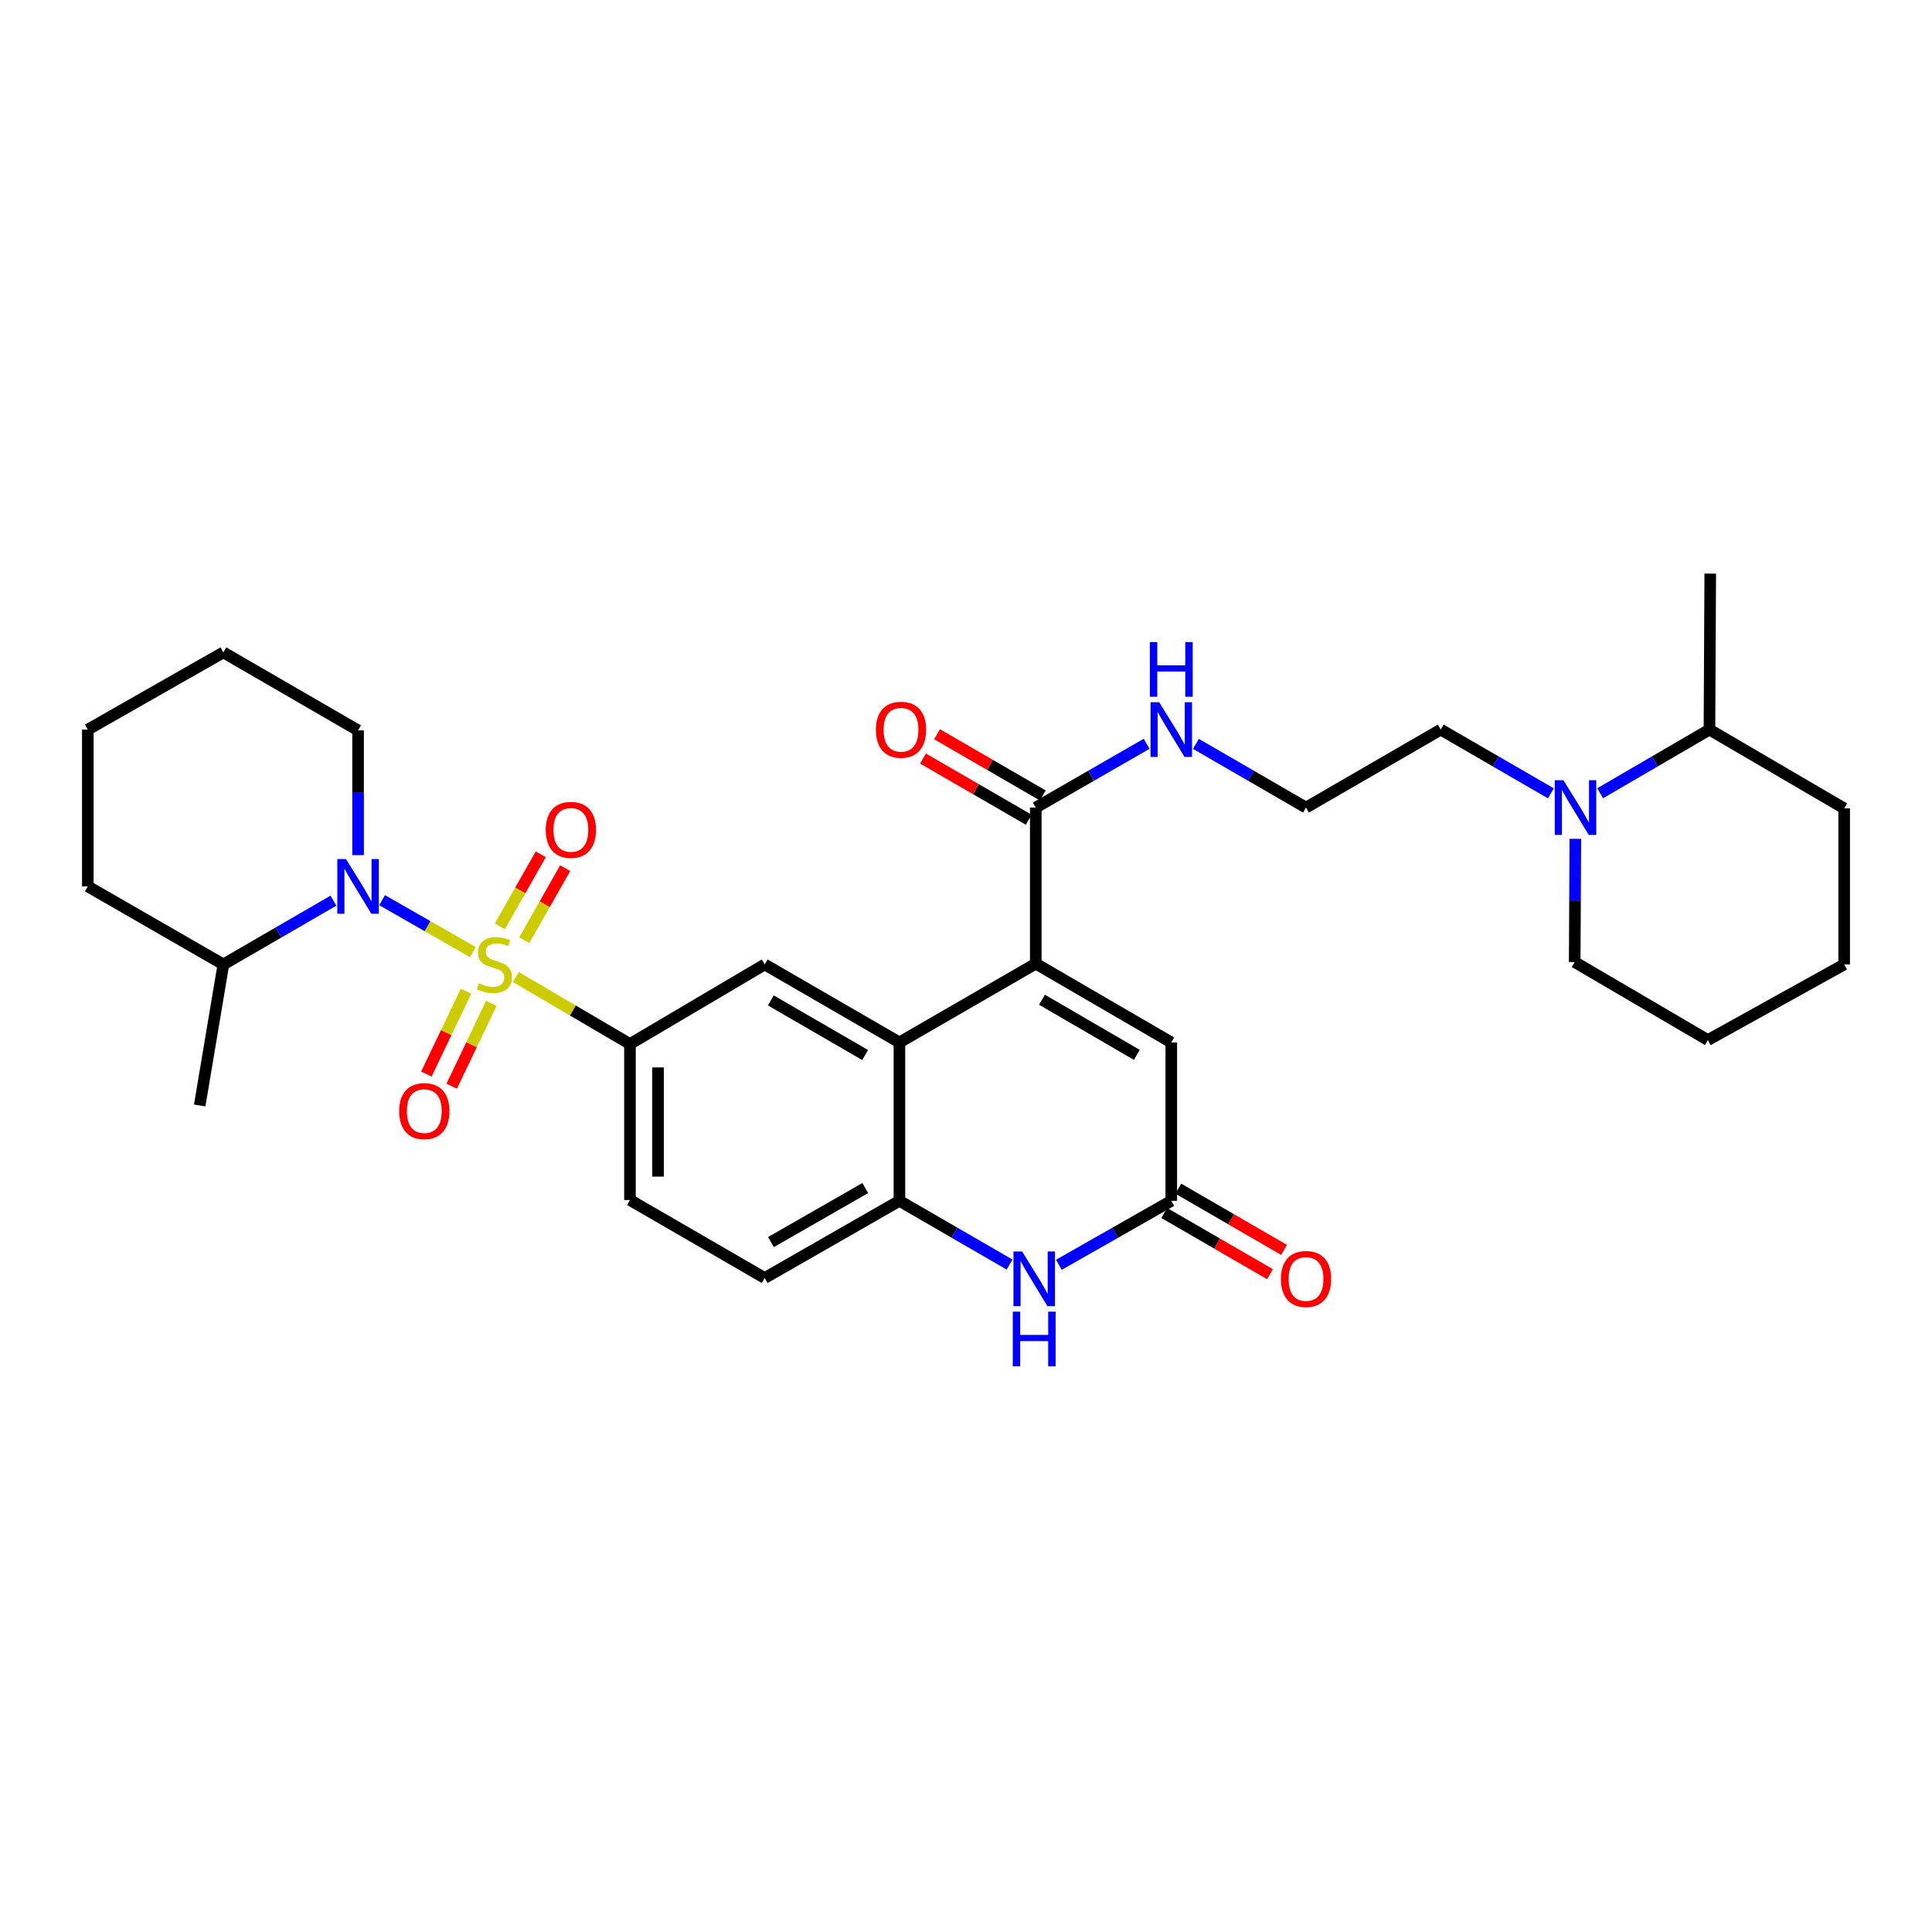 <?xml version='1.0' encoding='iso-8859-1'?>
<svg version='1.1' baseProfile='full'
              xmlns='http://www.w3.org/2000/svg'
                      xmlns:rdkit='http://www.rdkit.org/xml'
                      xmlns:xlink='http://www.w3.org/1999/xlink'
                  xml:space='preserve'
width='1000px' height='1000px' viewBox='0 0 1000 1000'>
<!-- END OF HEADER -->
<rect style='opacity:1.0;fill:#FFFFFF;stroke:none' width='1000' height='1000' x='0' y='0'> </rect>
<path class='bond-0' d='M 244.779,492.83 L 221.284,479.376' style='fill:none;fill-rule:evenodd;stroke:#CCCC00;stroke-width:6px;stroke-linecap:butt;stroke-linejoin:miter;stroke-opacity:1' />
<path class='bond-0' d='M 221.284,479.376 L 197.789,465.922' style='fill:none;fill-rule:evenodd;stroke:#0000FF;stroke-width:6px;stroke-linecap:butt;stroke-linejoin:miter;stroke-opacity:1' />
<path class='bond-3' d='M 267.006,505.717 L 296.536,523.052' style='fill:none;fill-rule:evenodd;stroke:#CCCC00;stroke-width:6px;stroke-linecap:butt;stroke-linejoin:miter;stroke-opacity:1' />
<path class='bond-3' d='M 296.536,523.052 L 326.067,540.386' style='fill:none;fill-rule:evenodd;stroke:#000000;stroke-width:6px;stroke-linecap:butt;stroke-linejoin:miter;stroke-opacity:1' />
<path class='bond-11' d='M 241.215,513.04 L 230.954,534.49' style='fill:none;fill-rule:evenodd;stroke:#CCCC00;stroke-width:6px;stroke-linecap:butt;stroke-linejoin:miter;stroke-opacity:1' />
<path class='bond-11' d='M 230.954,534.49 L 220.692,555.94' style='fill:none;fill-rule:evenodd;stroke:#FF0000;stroke-width:6px;stroke-linecap:butt;stroke-linejoin:miter;stroke-opacity:1' />
<path class='bond-11' d='M 254.32,519.309 L 244.059,540.76' style='fill:none;fill-rule:evenodd;stroke:#CCCC00;stroke-width:6px;stroke-linecap:butt;stroke-linejoin:miter;stroke-opacity:1' />
<path class='bond-11' d='M 244.059,540.76 L 233.797,562.21' style='fill:none;fill-rule:evenodd;stroke:#FF0000;stroke-width:6px;stroke-linecap:butt;stroke-linejoin:miter;stroke-opacity:1' />
<path class='bond-12' d='M 271.362,486.655 L 281.952,468.002' style='fill:none;fill-rule:evenodd;stroke:#CCCC00;stroke-width:6px;stroke-linecap:butt;stroke-linejoin:miter;stroke-opacity:1' />
<path class='bond-12' d='M 281.952,468.002 L 292.541,449.349' style='fill:none;fill-rule:evenodd;stroke:#FF0000;stroke-width:6px;stroke-linecap:butt;stroke-linejoin:miter;stroke-opacity:1' />
<path class='bond-12' d='M 258.729,479.482 L 269.318,460.83' style='fill:none;fill-rule:evenodd;stroke:#CCCC00;stroke-width:6px;stroke-linecap:butt;stroke-linejoin:miter;stroke-opacity:1' />
<path class='bond-12' d='M 269.318,460.83 L 279.908,442.177' style='fill:none;fill-rule:evenodd;stroke:#FF0000;stroke-width:6px;stroke-linecap:butt;stroke-linejoin:miter;stroke-opacity:1' />
<path class='bond-13' d='M 172.583,466.182 L 144.102,482.688' style='fill:none;fill-rule:evenodd;stroke:#0000FF;stroke-width:6px;stroke-linecap:butt;stroke-linejoin:miter;stroke-opacity:1' />
<path class='bond-13' d='M 144.102,482.688 L 115.622,499.193' style='fill:none;fill-rule:evenodd;stroke:#000000;stroke-width:6px;stroke-linecap:butt;stroke-linejoin:miter;stroke-opacity:1' />
<path class='bond-20' d='M 185.337,442.612 L 185.337,410.332' style='fill:none;fill-rule:evenodd;stroke:#0000FF;stroke-width:6px;stroke-linecap:butt;stroke-linejoin:miter;stroke-opacity:1' />
<path class='bond-20' d='M 185.337,410.332 L 185.337,378.051' style='fill:none;fill-rule:evenodd;stroke:#000000;stroke-width:6px;stroke-linecap:butt;stroke-linejoin:miter;stroke-opacity:1' />
<path class='bond-1' d='M 536.109,498.782 L 465.538,539.563' style='fill:none;fill-rule:evenodd;stroke:#000000;stroke-width:6px;stroke-linecap:butt;stroke-linejoin:miter;stroke-opacity:1' />
<path class='bond-7' d='M 536.109,498.782 L 606.252,539.563' style='fill:none;fill-rule:evenodd;stroke:#000000;stroke-width:6px;stroke-linecap:butt;stroke-linejoin:miter;stroke-opacity:1' />
<path class='bond-7' d='M 539.328,517.458 L 588.428,546.005' style='fill:none;fill-rule:evenodd;stroke:#000000;stroke-width:6px;stroke-linecap:butt;stroke-linejoin:miter;stroke-opacity:1' />
<path class='bond-9' d='M 536.109,498.782 L 536.109,418.009' style='fill:none;fill-rule:evenodd;stroke:#000000;stroke-width:6px;stroke-linecap:butt;stroke-linejoin:miter;stroke-opacity:1' />
<path class='bond-2' d='M 465.538,539.563 L 395.806,499.193' style='fill:none;fill-rule:evenodd;stroke:#000000;stroke-width:6px;stroke-linecap:butt;stroke-linejoin:miter;stroke-opacity:1' />
<path class='bond-2' d='M 447.799,546.08 L 398.988,517.821' style='fill:none;fill-rule:evenodd;stroke:#000000;stroke-width:6px;stroke-linecap:butt;stroke-linejoin:miter;stroke-opacity:1' />
<path class='bond-32' d='M 465.538,539.563 L 465.538,621.546' style='fill:none;fill-rule:evenodd;stroke:#000000;stroke-width:6px;stroke-linecap:butt;stroke-linejoin:miter;stroke-opacity:1' />
<path class='bond-8' d='M 326.067,540.386 L 395.806,499.193' style='fill:none;fill-rule:evenodd;stroke:#000000;stroke-width:6px;stroke-linecap:butt;stroke-linejoin:miter;stroke-opacity:1' />
<path class='bond-14' d='M 326.067,540.386 L 326.067,621.126' style='fill:none;fill-rule:evenodd;stroke:#000000;stroke-width:6px;stroke-linecap:butt;stroke-linejoin:miter;stroke-opacity:1' />
<path class='bond-14' d='M 340.594,552.497 L 340.594,609.015' style='fill:none;fill-rule:evenodd;stroke:#000000;stroke-width:6px;stroke-linecap:butt;stroke-linejoin:miter;stroke-opacity:1' />
<path class='bond-4' d='M 522.546,654.535 L 494.042,638.04' style='fill:none;fill-rule:evenodd;stroke:#0000FF;stroke-width:6px;stroke-linecap:butt;stroke-linejoin:miter;stroke-opacity:1' />
<path class='bond-4' d='M 494.042,638.04 L 465.538,621.546' style='fill:none;fill-rule:evenodd;stroke:#000000;stroke-width:6px;stroke-linecap:butt;stroke-linejoin:miter;stroke-opacity:1' />
<path class='bond-5' d='M 548.082,654.644 L 577.167,638.095' style='fill:none;fill-rule:evenodd;stroke:#0000FF;stroke-width:6px;stroke-linecap:butt;stroke-linejoin:miter;stroke-opacity:1' />
<path class='bond-5' d='M 577.167,638.095 L 606.252,621.546' style='fill:none;fill-rule:evenodd;stroke:#000000;stroke-width:6px;stroke-linecap:butt;stroke-linejoin:miter;stroke-opacity:1' />
<path class='bond-16' d='M 602.613,627.832 L 629.975,643.672' style='fill:none;fill-rule:evenodd;stroke:#000000;stroke-width:6px;stroke-linecap:butt;stroke-linejoin:miter;stroke-opacity:1' />
<path class='bond-16' d='M 629.975,643.672 L 657.338,659.511' style='fill:none;fill-rule:evenodd;stroke:#FF0000;stroke-width:6px;stroke-linecap:butt;stroke-linejoin:miter;stroke-opacity:1' />
<path class='bond-16' d='M 609.891,615.26 L 637.253,631.099' style='fill:none;fill-rule:evenodd;stroke:#000000;stroke-width:6px;stroke-linecap:butt;stroke-linejoin:miter;stroke-opacity:1' />
<path class='bond-16' d='M 637.253,631.099 L 664.616,646.938' style='fill:none;fill-rule:evenodd;stroke:#FF0000;stroke-width:6px;stroke-linecap:butt;stroke-linejoin:miter;stroke-opacity:1' />
<path class='bond-34' d='M 606.252,621.546 L 606.252,539.563' style='fill:none;fill-rule:evenodd;stroke:#000000;stroke-width:6px;stroke-linecap:butt;stroke-linejoin:miter;stroke-opacity:1' />
<path class='bond-6' d='M 465.538,621.546 L 395.806,661.496' style='fill:none;fill-rule:evenodd;stroke:#000000;stroke-width:6px;stroke-linecap:butt;stroke-linejoin:miter;stroke-opacity:1' />
<path class='bond-6' d='M 447.856,614.933 L 399.044,642.898' style='fill:none;fill-rule:evenodd;stroke:#000000;stroke-width:6px;stroke-linecap:butt;stroke-linejoin:miter;stroke-opacity:1' />
<path class='bond-17' d='M 539.747,411.723 L 512.381,395.883' style='fill:none;fill-rule:evenodd;stroke:#000000;stroke-width:6px;stroke-linecap:butt;stroke-linejoin:miter;stroke-opacity:1' />
<path class='bond-17' d='M 512.381,395.883 L 485.014,380.043' style='fill:none;fill-rule:evenodd;stroke:#FF0000;stroke-width:6px;stroke-linecap:butt;stroke-linejoin:miter;stroke-opacity:1' />
<path class='bond-17' d='M 532.47,424.296 L 505.103,408.456' style='fill:none;fill-rule:evenodd;stroke:#000000;stroke-width:6px;stroke-linecap:butt;stroke-linejoin:miter;stroke-opacity:1' />
<path class='bond-17' d='M 505.103,408.456 L 477.737,392.616' style='fill:none;fill-rule:evenodd;stroke:#FF0000;stroke-width:6px;stroke-linecap:butt;stroke-linejoin:miter;stroke-opacity:1' />
<path class='bond-19' d='M 536.109,418.009 L 564.798,401.497' style='fill:none;fill-rule:evenodd;stroke:#000000;stroke-width:6px;stroke-linecap:butt;stroke-linejoin:miter;stroke-opacity:1' />
<path class='bond-19' d='M 564.798,401.497 L 593.488,384.985' style='fill:none;fill-rule:evenodd;stroke:#0000FF;stroke-width:6px;stroke-linecap:butt;stroke-linejoin:miter;stroke-opacity:1' />
<path class='bond-10' d='M 802.731,410.628 L 774.227,394.134' style='fill:none;fill-rule:evenodd;stroke:#0000FF;stroke-width:6px;stroke-linecap:butt;stroke-linejoin:miter;stroke-opacity:1' />
<path class='bond-10' d='M 774.227,394.134 L 745.722,377.639' style='fill:none;fill-rule:evenodd;stroke:#000000;stroke-width:6px;stroke-linecap:butt;stroke-linejoin:miter;stroke-opacity:1' />
<path class='bond-18' d='M 828.232,410.587 L 856.519,394.113' style='fill:none;fill-rule:evenodd;stroke:#0000FF;stroke-width:6px;stroke-linecap:butt;stroke-linejoin:miter;stroke-opacity:1' />
<path class='bond-18' d='M 856.519,394.113 L 884.806,377.639' style='fill:none;fill-rule:evenodd;stroke:#000000;stroke-width:6px;stroke-linecap:butt;stroke-linejoin:miter;stroke-opacity:1' />
<path class='bond-23' d='M 815.4,434.168 L 815.229,466.063' style='fill:none;fill-rule:evenodd;stroke:#0000FF;stroke-width:6px;stroke-linecap:butt;stroke-linejoin:miter;stroke-opacity:1' />
<path class='bond-23' d='M 815.229,466.063 L 815.058,497.958' style='fill:none;fill-rule:evenodd;stroke:#000000;stroke-width:6px;stroke-linecap:butt;stroke-linejoin:miter;stroke-opacity:1' />
<path class='bond-24' d='M 115.622,499.193 L 103.362,572.185' style='fill:none;fill-rule:evenodd;stroke:#000000;stroke-width:6px;stroke-linecap:butt;stroke-linejoin:miter;stroke-opacity:1' />
<path class='bond-25' d='M 115.622,499.193 L 45.455,458.791' style='fill:none;fill-rule:evenodd;stroke:#000000;stroke-width:6px;stroke-linecap:butt;stroke-linejoin:miter;stroke-opacity:1' />
<path class='bond-15' d='M 326.067,621.126 L 395.806,661.496' style='fill:none;fill-rule:evenodd;stroke:#000000;stroke-width:6px;stroke-linecap:butt;stroke-linejoin:miter;stroke-opacity:1' />
<path class='bond-26' d='M 884.806,377.639 L 885.218,296.891' style='fill:none;fill-rule:evenodd;stroke:#000000;stroke-width:6px;stroke-linecap:butt;stroke-linejoin:miter;stroke-opacity:1' />
<path class='bond-27' d='M 884.806,377.639 L 954.545,418.421' style='fill:none;fill-rule:evenodd;stroke:#000000;stroke-width:6px;stroke-linecap:butt;stroke-linejoin:miter;stroke-opacity:1' />
<path class='bond-22' d='M 619.006,385.023 L 647.499,401.516' style='fill:none;fill-rule:evenodd;stroke:#0000FF;stroke-width:6px;stroke-linecap:butt;stroke-linejoin:miter;stroke-opacity:1' />
<path class='bond-22' d='M 647.499,401.516 L 675.991,418.009' style='fill:none;fill-rule:evenodd;stroke:#000000;stroke-width:6px;stroke-linecap:butt;stroke-linejoin:miter;stroke-opacity:1' />
<path class='bond-28' d='M 185.337,378.051 L 115.622,337.681' style='fill:none;fill-rule:evenodd;stroke:#000000;stroke-width:6px;stroke-linecap:butt;stroke-linejoin:miter;stroke-opacity:1' />
<path class='bond-21' d='M 745.722,377.639 L 675.991,418.009' style='fill:none;fill-rule:evenodd;stroke:#000000;stroke-width:6px;stroke-linecap:butt;stroke-linejoin:miter;stroke-opacity:1' />
<path class='bond-29' d='M 815.058,497.958 L 883.991,538.336' style='fill:none;fill-rule:evenodd;stroke:#000000;stroke-width:6px;stroke-linecap:butt;stroke-linejoin:miter;stroke-opacity:1' />
<path class='bond-33' d='M 45.455,458.791 L 45.455,377.639' style='fill:none;fill-rule:evenodd;stroke:#000000;stroke-width:6px;stroke-linecap:butt;stroke-linejoin:miter;stroke-opacity:1' />
<path class='bond-35' d='M 954.545,418.421 L 954.545,499.193' style='fill:none;fill-rule:evenodd;stroke:#000000;stroke-width:6px;stroke-linecap:butt;stroke-linejoin:miter;stroke-opacity:1' />
<path class='bond-31' d='M 115.622,337.681 L 45.455,377.639' style='fill:none;fill-rule:evenodd;stroke:#000000;stroke-width:6px;stroke-linecap:butt;stroke-linejoin:miter;stroke-opacity:1' />
<path class='bond-30' d='M 883.991,538.336 L 954.545,499.193' style='fill:none;fill-rule:evenodd;stroke:#000000;stroke-width:6px;stroke-linecap:butt;stroke-linejoin:miter;stroke-opacity:1' />
<path  class='atom-0' d='M 247.892 508.913
Q 248.212 509.033, 249.532 509.593
Q 250.852 510.153, 252.292 510.513
Q 253.772 510.833, 255.212 510.833
Q 257.892 510.833, 259.452 509.553
Q 261.012 508.233, 261.012 505.953
Q 261.012 504.393, 260.212 503.433
Q 259.452 502.473, 258.252 501.953
Q 257.052 501.433, 255.052 500.833
Q 252.532 500.073, 251.012 499.353
Q 249.532 498.633, 248.452 497.113
Q 247.412 495.593, 247.412 493.033
Q 247.412 489.473, 249.812 487.273
Q 252.252 485.073, 257.052 485.073
Q 260.332 485.073, 264.052 486.633
L 263.132 489.713
Q 259.732 488.313, 257.172 488.313
Q 254.412 488.313, 252.892 489.473
Q 251.372 490.593, 251.412 492.553
Q 251.412 494.073, 252.172 494.993
Q 252.972 495.913, 254.092 496.433
Q 255.252 496.953, 257.172 497.553
Q 259.732 498.353, 261.252 499.153
Q 262.772 499.953, 263.852 501.593
Q 264.972 503.193, 264.972 505.953
Q 264.972 509.873, 262.332 511.993
Q 259.732 514.073, 255.372 514.073
Q 252.852 514.073, 250.932 513.513
Q 249.052 512.993, 246.812 512.073
L 247.892 508.913
' fill='#CCCC00'/>
<path  class='atom-1' d='M 179.077 444.631
L 188.357 459.631
Q 189.277 461.111, 190.757 463.791
Q 192.237 466.471, 192.317 466.631
L 192.317 444.631
L 196.077 444.631
L 196.077 472.951
L 192.197 472.951
L 182.237 456.551
Q 181.077 454.631, 179.837 452.431
Q 178.637 450.231, 178.277 449.551
L 178.277 472.951
L 174.597 472.951
L 174.597 444.631
L 179.077 444.631
' fill='#0000FF'/>
<path  class='atom-5' d='M 529.042 647.756
L 538.322 662.756
Q 539.242 664.236, 540.722 666.916
Q 542.202 669.596, 542.282 669.756
L 542.282 647.756
L 546.042 647.756
L 546.042 676.076
L 542.162 676.076
L 532.202 659.676
Q 531.042 657.756, 529.802 655.556
Q 528.602 653.356, 528.242 652.676
L 528.242 676.076
L 524.562 676.076
L 524.562 647.756
L 529.042 647.756
' fill='#0000FF'/>
<path  class='atom-5' d='M 524.222 678.908
L 528.062 678.908
L 528.062 690.948
L 542.542 690.948
L 542.542 678.908
L 546.382 678.908
L 546.382 707.228
L 542.542 707.228
L 542.542 694.148
L 528.062 694.148
L 528.062 707.228
L 524.222 707.228
L 524.222 678.908
' fill='#0000FF'/>
<path  class='atom-11' d='M 809.226 403.849
L 818.506 418.849
Q 819.426 420.329, 820.906 423.009
Q 822.386 425.689, 822.466 425.849
L 822.466 403.849
L 826.226 403.849
L 826.226 432.169
L 822.346 432.169
L 812.386 415.769
Q 811.226 413.849, 809.986 411.649
Q 808.786 409.449, 808.426 408.769
L 808.426 432.169
L 804.746 432.169
L 804.746 403.849
L 809.226 403.849
' fill='#0000FF'/>
<path  class='atom-12' d='M 206.614 575.106
Q 206.614 568.306, 209.974 564.506
Q 213.334 560.706, 219.614 560.706
Q 225.894 560.706, 229.254 564.506
Q 232.614 568.306, 232.614 575.106
Q 232.614 581.986, 229.214 585.906
Q 225.814 589.786, 219.614 589.786
Q 213.374 589.786, 209.974 585.906
Q 206.614 582.026, 206.614 575.106
M 219.614 586.586
Q 223.934 586.586, 226.254 583.706
Q 228.614 580.786, 228.614 575.106
Q 228.614 569.546, 226.254 566.746
Q 223.934 563.906, 219.614 563.906
Q 215.294 563.906, 212.934 566.706
Q 210.614 569.506, 210.614 575.106
Q 210.614 580.826, 212.934 583.706
Q 215.294 586.586, 219.614 586.586
' fill='#FF0000'/>
<path  class='atom-13' d='M 282.479 429.542
Q 282.479 422.742, 285.839 418.942
Q 289.199 415.142, 295.479 415.142
Q 301.759 415.142, 305.119 418.942
Q 308.479 422.742, 308.479 429.542
Q 308.479 436.422, 305.079 440.342
Q 301.679 444.222, 295.479 444.222
Q 289.239 444.222, 285.839 440.342
Q 282.479 436.462, 282.479 429.542
M 295.479 441.022
Q 299.799 441.022, 302.119 438.142
Q 304.479 435.222, 304.479 429.542
Q 304.479 423.982, 302.119 421.182
Q 299.799 418.342, 295.479 418.342
Q 291.159 418.342, 288.799 421.142
Q 286.479 423.942, 286.479 429.542
Q 286.479 435.262, 288.799 438.142
Q 291.159 441.022, 295.479 441.022
' fill='#FF0000'/>
<path  class='atom-17' d='M 662.991 661.996
Q 662.991 655.196, 666.351 651.396
Q 669.711 647.596, 675.991 647.596
Q 682.271 647.596, 685.631 651.396
Q 688.991 655.196, 688.991 661.996
Q 688.991 668.876, 685.591 672.796
Q 682.191 676.676, 675.991 676.676
Q 669.751 676.676, 666.351 672.796
Q 662.991 668.916, 662.991 661.996
M 675.991 673.476
Q 680.311 673.476, 682.631 670.596
Q 684.991 667.676, 684.991 661.996
Q 684.991 656.436, 682.631 653.636
Q 680.311 650.796, 675.991 650.796
Q 671.671 650.796, 669.311 653.596
Q 666.991 656.396, 666.991 661.996
Q 666.991 667.716, 669.311 670.596
Q 671.671 673.476, 675.991 673.476
' fill='#FF0000'/>
<path  class='atom-18' d='M 453.361 377.719
Q 453.361 370.919, 456.721 367.119
Q 460.081 363.319, 466.361 363.319
Q 472.641 363.319, 476.001 367.119
Q 479.361 370.919, 479.361 377.719
Q 479.361 384.599, 475.961 388.519
Q 472.561 392.399, 466.361 392.399
Q 460.121 392.399, 456.721 388.519
Q 453.361 384.639, 453.361 377.719
M 466.361 389.199
Q 470.681 389.199, 473.001 386.319
Q 475.361 383.399, 475.361 377.719
Q 475.361 372.159, 473.001 369.359
Q 470.681 366.519, 466.361 366.519
Q 462.041 366.519, 459.681 369.319
Q 457.361 372.119, 457.361 377.719
Q 457.361 383.439, 459.681 386.319
Q 462.041 389.199, 466.361 389.199
' fill='#FF0000'/>
<path  class='atom-20' d='M 599.992 363.479
L 609.272 378.479
Q 610.192 379.959, 611.672 382.639
Q 613.152 385.319, 613.232 385.479
L 613.232 363.479
L 616.992 363.479
L 616.992 391.799
L 613.112 391.799
L 603.152 375.399
Q 601.992 373.479, 600.752 371.279
Q 599.552 369.079, 599.192 368.399
L 599.192 391.799
L 595.512 391.799
L 595.512 363.479
L 599.992 363.479
' fill='#0000FF'/>
<path  class='atom-20' d='M 595.172 332.327
L 599.012 332.327
L 599.012 344.367
L 613.492 344.367
L 613.492 332.327
L 617.332 332.327
L 617.332 360.647
L 613.492 360.647
L 613.492 347.567
L 599.012 347.567
L 599.012 360.647
L 595.172 360.647
L 595.172 332.327
' fill='#0000FF'/>
</svg>
